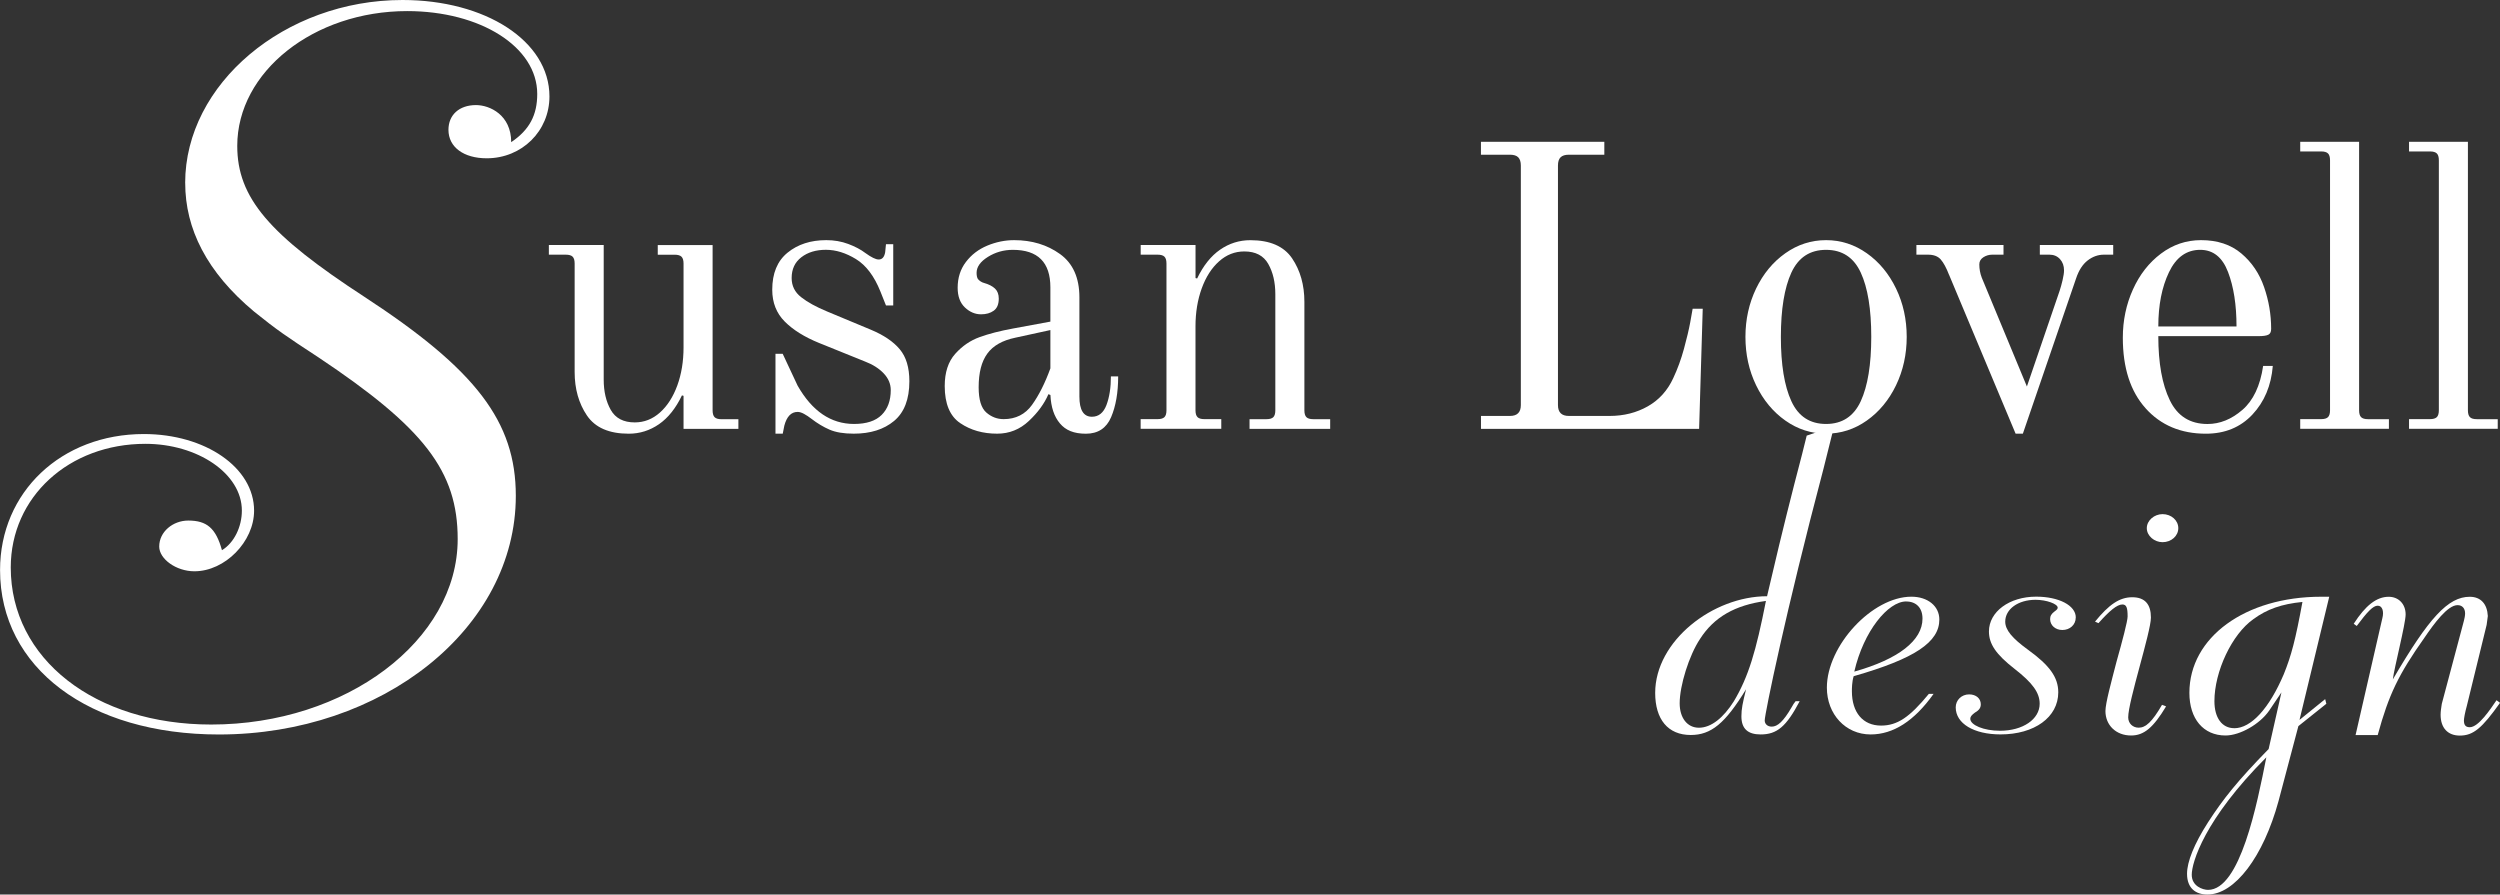 <?xml version="1.0" encoding="UTF-8"?> <svg xmlns="http://www.w3.org/2000/svg" id="Layer_1" data-name="Layer 1" viewBox="0 0 595.28 213"><rect x="0" y="0" width="595.28" height="213" fill="#333333" stroke="none"/><defs><style> .cls-1 { fill: #fff; } </style></defs><path class="cls-1" d="M44.09,43.57C44.09,20.02,67.78,0,95.85,0c19.68,0,34.98,9.72,34.98,22.97,0,8.24-6.56,14.72-14.94,14.72-5.47,0-9.11-2.65-9.11-6.78,0-3.54,2.55-5.89,6.56-5.89,3.28,0,8.38,2.35,8.38,8.83,4.37-2.94,6.2-6.48,6.2-11.48,0-11.19-13.48-19.73-30.98-19.73-22.23,0-40.45,14.43-40.45,32.1,0,12.37,7.65,21.2,30.25,35.92,26.6,17.37,36.08,29.73,36.08,47.4,0,31.51-31.71,56.83-70.7,56.83-30.98,0-52.11-15.9-52.11-39.16,0-18.55,14.58-32.38,34.25-32.38,14.58,0,26.24,7.95,26.24,18.25,0,7.36-6.92,14.43-14.21,14.43-4.37,0-8.38-2.95-8.38-5.89,0-3.54,3.28-6.19,6.92-6.19,4.37,0,6.56,1.76,8.02,7.06,2.91-1.76,4.74-5.59,4.74-9.43,0-8.83-10.57-15.9-22.96-15.9-18.22,0-32.07,12.66-32.07,29.44,0,21.79,20.05,37.4,47.74,37.4,32.07,0,58.68-20.02,58.68-44.16,0-16.19-8.02-26.5-33.17-43.28-7.65-5-9.84-6.48-15.31-10.89-11.3-9.43-16.4-19.73-16.4-30.62h-.02Z"></path><g><path class="cls-1" d="M139.76,98.94c-1.95-2.88-2.93-6.34-2.93-10.37v-25.82c0-.77-.16-1.31-.48-1.63-.32-.32-.86-.48-1.63-.48h-4.03v-2.3h13.06v32.06c0,2.82.56,5.22,1.68,7.2,1.12,1.98,3.02,2.98,5.71,2.98,2.24,0,4.24-.78,6-2.35,1.76-1.57,3.13-3.71,4.13-6.43.99-2.72,1.49-5.74,1.49-9.07v-19.97c0-.77-.16-1.31-.48-1.63-.32-.32-.86-.48-1.63-.48h-4.03v-2.3h13.06v39.36c0,.77.16,1.31.48,1.63.32.32.86.48,1.63.48h4.03v2.3h-13.06v-7.87l-.38-.1c-1.47,3.07-3.3,5.36-5.47,6.86-2.18,1.5-4.58,2.26-7.2,2.26-4.67,0-7.98-1.44-9.94-4.32Z"></path><path class="cls-1" d="M184.64,84.25h1.73l3.55,7.58c3.46,6.08,7.94,9.12,13.44,9.12,2.94,0,5.14-.72,6.58-2.16s2.16-3.41,2.16-5.9c0-1.47-.56-2.8-1.68-3.98-1.12-1.18-2.61-2.13-4.46-2.83l-10.94-4.42c-3.46-1.41-6.18-3.1-8.16-5.09-1.98-1.98-2.98-4.51-2.98-7.58,0-3.9,1.21-6.85,3.65-8.83,2.43-1.98,5.5-2.98,9.22-2.98,1.86,0,3.6.3,5.23.91,1.63.61,2.99,1.33,4.08,2.16,1.41,1.02,2.46,1.54,3.17,1.54.83,0,1.34-.58,1.54-1.73l.19-1.92h1.73v14.59h-1.73l-1.34-3.36c-1.47-3.65-3.41-6.21-5.81-7.68-2.4-1.47-4.79-2.21-7.15-2.21s-4.32.59-5.86,1.78c-1.54,1.19-2.3,2.83-2.3,4.94,0,1.86.75,3.38,2.26,4.56,1.5,1.19,3.57,2.32,6.19,3.41l10.37,4.32c3.07,1.28,5.38,2.83,6.91,4.66,1.54,1.82,2.3,4.37,2.3,7.63,0,4.29-1.22,7.44-3.65,9.46-2.43,2.02-5.63,3.02-9.6,3.02-2.37,0-4.29-.32-5.76-.96-1.47-.64-2.91-1.5-4.32-2.59-.58-.45-1.15-.83-1.73-1.15-.58-.32-1.09-.48-1.54-.48-1.54,0-2.59,1.09-3.17,3.26l-.38,1.92h-1.73v-19.01Z"></path><path class="cls-1" d="M228.65,100.76c-2.46-1.66-3.7-4.61-3.7-8.83,0-3.26.83-5.82,2.5-7.68,1.66-1.86,3.6-3.18,5.81-3.98,2.21-.8,4.88-1.49,8.02-2.06l8.83-1.63v-8.16c0-5.95-2.98-8.93-8.93-8.93-2.18,0-4.16.56-5.95,1.68-1.79,1.12-2.69,2.38-2.69,3.79,0,.64.1,1.12.29,1.44.13.19.34.38.62.58.29.19.56.32.82.38,1.15.32,2.03.77,2.64,1.34.61.58.91,1.38.91,2.4,0,1.34-.4,2.3-1.2,2.88-.8.58-1.81.86-3.02.86-1.41,0-2.69-.54-3.84-1.63-1.15-1.09-1.73-2.65-1.73-4.7,0-2.37.66-4.42,1.97-6.14,1.31-1.73,3.01-3.02,5.09-3.89,2.08-.86,4.21-1.3,6.38-1.3,4.22,0,7.87,1.1,10.94,3.31,3.07,2.21,4.61,5.65,4.61,10.32v23.62c0,3.2.99,4.8,2.98,4.8,1.6,0,2.75-.93,3.46-2.78.7-1.86,1.06-4.13,1.06-6.82h1.73c0,3.84-.56,7.07-1.68,9.7-1.12,2.62-3.12,3.94-6,3.94s-4.82-.82-6.19-2.45c-1.38-1.63-2.13-3.89-2.26-6.77l-.48-.19c-.96,2.24-2.51,4.37-4.66,6.38-2.15,2.02-4.66,3.02-7.54,3.02-3.39,0-6.32-.83-8.78-2.5ZM245.74,96.4c1.63-2.27,3.09-5.17,4.37-8.69v-9.12l-8.35,1.82c-3.07.64-5.3,1.9-6.67,3.79-1.38,1.89-2.06,4.56-2.06,8.02,0,2.94.61,4.94,1.82,6,1.21,1.06,2.59,1.58,4.13,1.58,2.88,0,5.14-1.14,6.77-3.41Z"></path><path class="cls-1" d="M271.61,99.8h4.03c.77,0,1.31-.16,1.63-.48.32-.32.48-.86.48-1.63v-34.94c0-.77-.16-1.31-.48-1.63-.32-.32-.86-.48-1.63-.48h-4.03v-2.3h13.06v7.87l.38.1c1.47-3.07,3.3-5.36,5.47-6.86,2.17-1.5,4.57-2.26,7.2-2.26,4.67,0,7.98,1.44,9.94,4.32,1.95,2.88,2.93,6.34,2.93,10.37v25.82c0,.77.16,1.31.48,1.63.32.32.86.48,1.63.48h4.03v2.3h-19.2v-2.3h4.03c.77,0,1.31-.16,1.63-.48.32-.32.48-.86.48-1.63v-27.65c0-2.82-.56-5.22-1.68-7.2-1.12-1.98-3.02-2.98-5.71-2.98-2.24,0-4.24.78-6,2.35-1.76,1.57-3.14,3.71-4.13,6.43-.99,2.72-1.49,5.75-1.49,9.07v19.97c0,.77.16,1.31.48,1.63.32.32.86.48,1.63.48h4.03v2.3h-19.2v-2.3Z"></path><path class="cls-1" d="M352.63,99.04h6.91c1.73,0,2.59-.86,2.59-2.59v-57.02c0-.9-.21-1.55-.62-1.97-.42-.42-1.07-.62-1.97-.62h-6.91v-3.07h29.38v3.07h-8.45c-.9,0-1.55.21-1.97.62s-.62,1.07-.62,1.97v57.02c0,1.73.86,2.59,2.59,2.59h9.7c3.39,0,6.43-.77,9.12-2.3s4.7-3.78,6.05-6.72c1.02-2.17,1.87-4.5,2.54-6.96.67-2.46,1.17-4.56,1.49-6.29.32-1.73.51-2.82.58-3.26h2.4l-.86,28.61h-51.94v-3.07Z"></path><path class="cls-1" d="M425.11,100.14c-2.94-2.08-5.26-4.88-6.96-8.4-1.7-3.52-2.54-7.36-2.54-11.52s.85-8,2.54-11.52c1.7-3.52,4.02-6.32,6.96-8.4,2.94-2.08,6.18-3.12,9.7-3.12s6.75,1.04,9.7,3.12c2.94,2.08,5.26,4.88,6.96,8.4,1.7,3.52,2.54,7.36,2.54,11.52s-.85,8-2.54,11.52c-1.7,3.52-4.02,6.32-6.96,8.4-2.94,2.08-6.18,3.12-9.7,3.12s-6.75-1.04-9.7-3.12ZM443.07,95.53c1.66-3.61,2.5-8.72,2.5-15.31s-.83-11.7-2.5-15.31c-1.67-3.61-4.42-5.42-8.26-5.42s-6.59,1.81-8.26,5.42c-1.66,3.62-2.5,8.72-2.5,15.31s.83,11.7,2.5,15.31c1.66,3.62,4.42,5.42,8.26,5.42s6.59-1.81,8.26-5.42Z"></path><path class="cls-1" d="M464.09,65.44c-.64-1.66-1.3-2.88-1.97-3.65-.67-.77-1.68-1.15-3.02-1.15h-2.78v-2.3h20.74v2.3h-2.69c-.77,0-1.47.21-2.11.62-.64.42-.96.98-.96,1.68,0,1.09.19,2.15.58,3.17l10.75,25.92,7.78-22.75c.25-.77.5-1.63.72-2.59.22-.96.34-1.73.34-2.3,0-1.09-.32-1.98-.96-2.69-.64-.7-1.47-1.06-2.5-1.06h-2.3v-2.3h17.47v2.3h-2.21c-1.41,0-2.7.47-3.89,1.39-1.19.93-2.1,2.35-2.74,4.27l-12.67,36.96h-1.73l-15.84-37.82Z"></path><path class="cls-1" d="M510.89,97.21c-3.62-4.03-5.42-9.63-5.42-16.8,0-4.1.8-7.92,2.4-11.47,1.6-3.55,3.82-6.4,6.67-8.54,2.85-2.14,6.03-3.22,9.55-3.22,3.9,0,7.1,1.06,9.6,3.17,2.5,2.11,4.3,4.78,5.42,8.02,1.12,3.23,1.68,6.54,1.68,9.94,0,.71-.22,1.17-.67,1.39-.45.23-1.22.34-2.3.34h-23.9c0,6.4.91,11.49,2.74,15.26,1.82,3.78,4.81,5.66,8.98,5.66,2.94,0,5.71-1.12,8.3-3.36,2.59-2.24,4.24-5.73,4.94-10.46h2.3c-.38,4.67-2,8.53-4.85,11.57-2.85,3.04-6.54,4.56-11.09,4.56-5.95,0-10.74-2.02-14.35-6.05ZM532.54,77.73c0-5.12-.67-9.44-2.02-12.96-1.34-3.52-3.55-5.28-6.62-5.28-3.26,0-5.75,1.78-7.44,5.33-1.7,3.55-2.54,7.86-2.54,12.91h18.62Z"></path><path class="cls-1" d="M547.71,99.8h4.99c.77,0,1.31-.16,1.63-.48.32-.32.48-.86.48-1.63v-59.52c0-.77-.16-1.31-.48-1.63-.32-.32-.86-.48-1.63-.48h-4.99v-2.3h14.02v63.94c0,.77.16,1.31.48,1.63.32.32.86.48,1.63.48h4.99v2.3h-21.12v-2.3Z"></path><path class="cls-1" d="M573.62,99.8h4.99c.77,0,1.31-.16,1.63-.48.32-.32.48-.86.48-1.63v-59.52c0-.77-.16-1.31-.48-1.63-.32-.32-.86-.48-1.63-.48h-4.99v-2.3h14.02v63.94c0,.77.16,1.31.48,1.63.32.32.86.48,1.63.48h4.99v2.3h-21.12v-2.3Z"></path></g><path class="cls-1" d="M436.72,101.5l-2.5,10.02c-9.02,34.15-14.02,58.53-14.02,60.02,0,.87.69,1.48,1.67,1.48,1.39,0,2.78-1.24,4.72-4.58.42-.74.56-.99.97-1.48h.97c-3.19,6.06-5.41,7.92-9.3,7.92-3.05,0-4.58-1.36-4.58-4.33,0-1.73.28-3.09,1.11-6.43-4.99,8.17-8.33,10.89-13.18,10.89-5.41,0-8.46-3.71-8.46-10.02,0-12.38,13.74-23.02,26.64-23.02l1.11-4.7c2.36-10.15,4.72-19.55,7.22-29.08l1.11-4.46,6.52-2.23ZM404.53,173.28c2.91,0,5.83-2.35,8.33-6.31,3.47-5.82,5.27-11.88,7.63-23.88-7.35.99-12.35,3.84-15.68,9.03-2.64,3.96-4.86,11.14-4.86,15.34,0,3.47,1.8,5.82,4.58,5.82Z"></path><path class="cls-1" d="M460.4,165.23c-4.58,6.44-9.58,9.65-14.99,9.65-5.97,0-10.41-4.83-10.41-11.14,0-10.02,10.82-21.66,20.12-21.66,3.89,0,6.66,2.23,6.66,5.44,0,5.32-5.69,9.28-20.4,13.49-.42,1.36-.42,2.97-.42,3.59,0,5.07,2.64,8.17,6.94,8.17,3.89,0,6.8-1.98,11.38-7.55h1.11ZM453.88,143.21c-4.3,0-10.13,7.05-12.35,16.71,10.55-2.97,16.24-7.43,16.24-12.62,0-2.6-1.53-4.08-3.89-4.08Z"></path><path class="cls-1" d="M494.26,147.04c0,1.73-1.39,2.97-3.19,2.97-1.66,0-2.91-1.11-2.91-2.6,0-.74.28-1.24,1.11-1.86.55-.37.69-.62.69-.87,0-.87-2.64-1.86-5.27-1.86-4.16,0-7.22,2.23-7.22,5.2,0,1.98,1.66,3.96,5.41,6.68,5.13,3.71,7.22,6.56,7.22,10.15,0,5.94-5.69,10.02-13.74,10.02-6.38,0-10.68-2.6-10.68-6.44,0-1.73,1.39-3.09,3.19-3.09,1.67,0,2.78.99,2.78,2.35,0,.74-.28,1.36-1.39,1.98-.83.62-1.11.99-1.11,1.48,0,1.49,3.19,2.85,7.08,2.85,5.41,0,9.44-2.72,9.44-6.44,0-2.6-1.67-4.95-5.97-8.29-4.44-3.46-6.11-5.94-6.11-8.91,0-4.7,4.86-8.29,11.24-8.29,5.41,0,9.44,2.1,9.44,4.95Z"></path><path class="cls-1" d="M498.84,148.03c3.33-4.08,5.83-5.82,8.88-5.82s4.44,1.73,4.44,4.83c0,3.46-5.41,19.92-5.41,23.76,0,1.48,1.11,2.47,2.5,2.47,1.66,0,3.19-1.36,5.55-5.44l.97.37c-3.05,5.07-5.27,6.93-8.33,6.93-3.61,0-6.11-2.47-6.11-5.82,0-1.86,1.39-6.93,2.64-11.76,1.39-4.95,2.64-9.65,2.64-10.77,0-2.1-.28-2.85-1.25-2.85-1.25,0-3.05,1.48-5.69,4.45l-.83-.37ZM518.68,125.76c0,1.86-1.67,3.34-3.75,3.34-1.94,0-3.75-1.49-3.75-3.34s1.8-3.34,3.75-3.34c2.08,0,3.75,1.48,3.75,3.34Z"></path><path class="cls-1" d="M542.55,190.73c-3.61,13.24-10.41,22.27-16.93,22.27-2.78,0-4.86-1.48-4.86-4.95,0-2.85,1.67-7.05,5-12.25,3.61-5.57,6.94-9.78,14.43-17.45l3.05-13.49-2.91,4.33c-2.22,3.22-6.94,5.94-10.41,5.94-5.27,0-8.6-3.96-8.6-10.15,0-13.24,13.32-22.89,31.36-22.89h1.94l-7.08,29.33,6.11-4.95.28,1.11-6.66,5.32-4.72,17.82ZM525.76,211.89c7.63,0,11.66-20.29,13.88-31.56-14.71,14.73-17.76,25-17.76,27.97,0,2.72,2.64,3.59,3.89,3.59ZM532,173.4c4.02,0,8.33-4.7,11.8-12.87,1.8-4.45,2.78-8.17,4.44-17.2-5,.5-8.46,1.73-11.66,4.08-5.14,3.59-9.3,12.5-9.3,19.55,0,3.96,1.8,6.43,4.72,6.43Z"></path><path class="cls-1" d="M560.45,148.53c2.78-4.33,5.41-6.43,8.33-6.43,2.36,0,4.03,1.73,4.03,4.21,0,2.23-2.78,12.99-3.05,15.47,8.6-14.73,13.18-19.68,18.32-19.68,2.64,0,4.16,1.73,4.3,4.58l-.28,2.1-4.72,19.31c-.42,1.48-.69,2.97-.69,3.46,0,1.11.42,1.61,1.39,1.61,2.08,0,4.86-4.21,6.38-6.43l.83.62c-4.3,6.06-6.38,7.8-9.57,7.8-2.91,0-4.58-1.86-4.58-4.95,0-.87.14-1.61.28-2.6l5.27-19.8c.14-.5.28-1.24.28-1.73,0-1.24-.69-1.98-1.8-1.98-2.36,0-5.55,4.33-7.91,7.8-6.11,8.66-8.47,13.49-11.1,23.14h-5.27l6.38-27.84c.42-1.61,0-2.97-1.11-2.97s-2.5,1.48-4.99,4.83l-.69-.5Z"></path></svg> 
